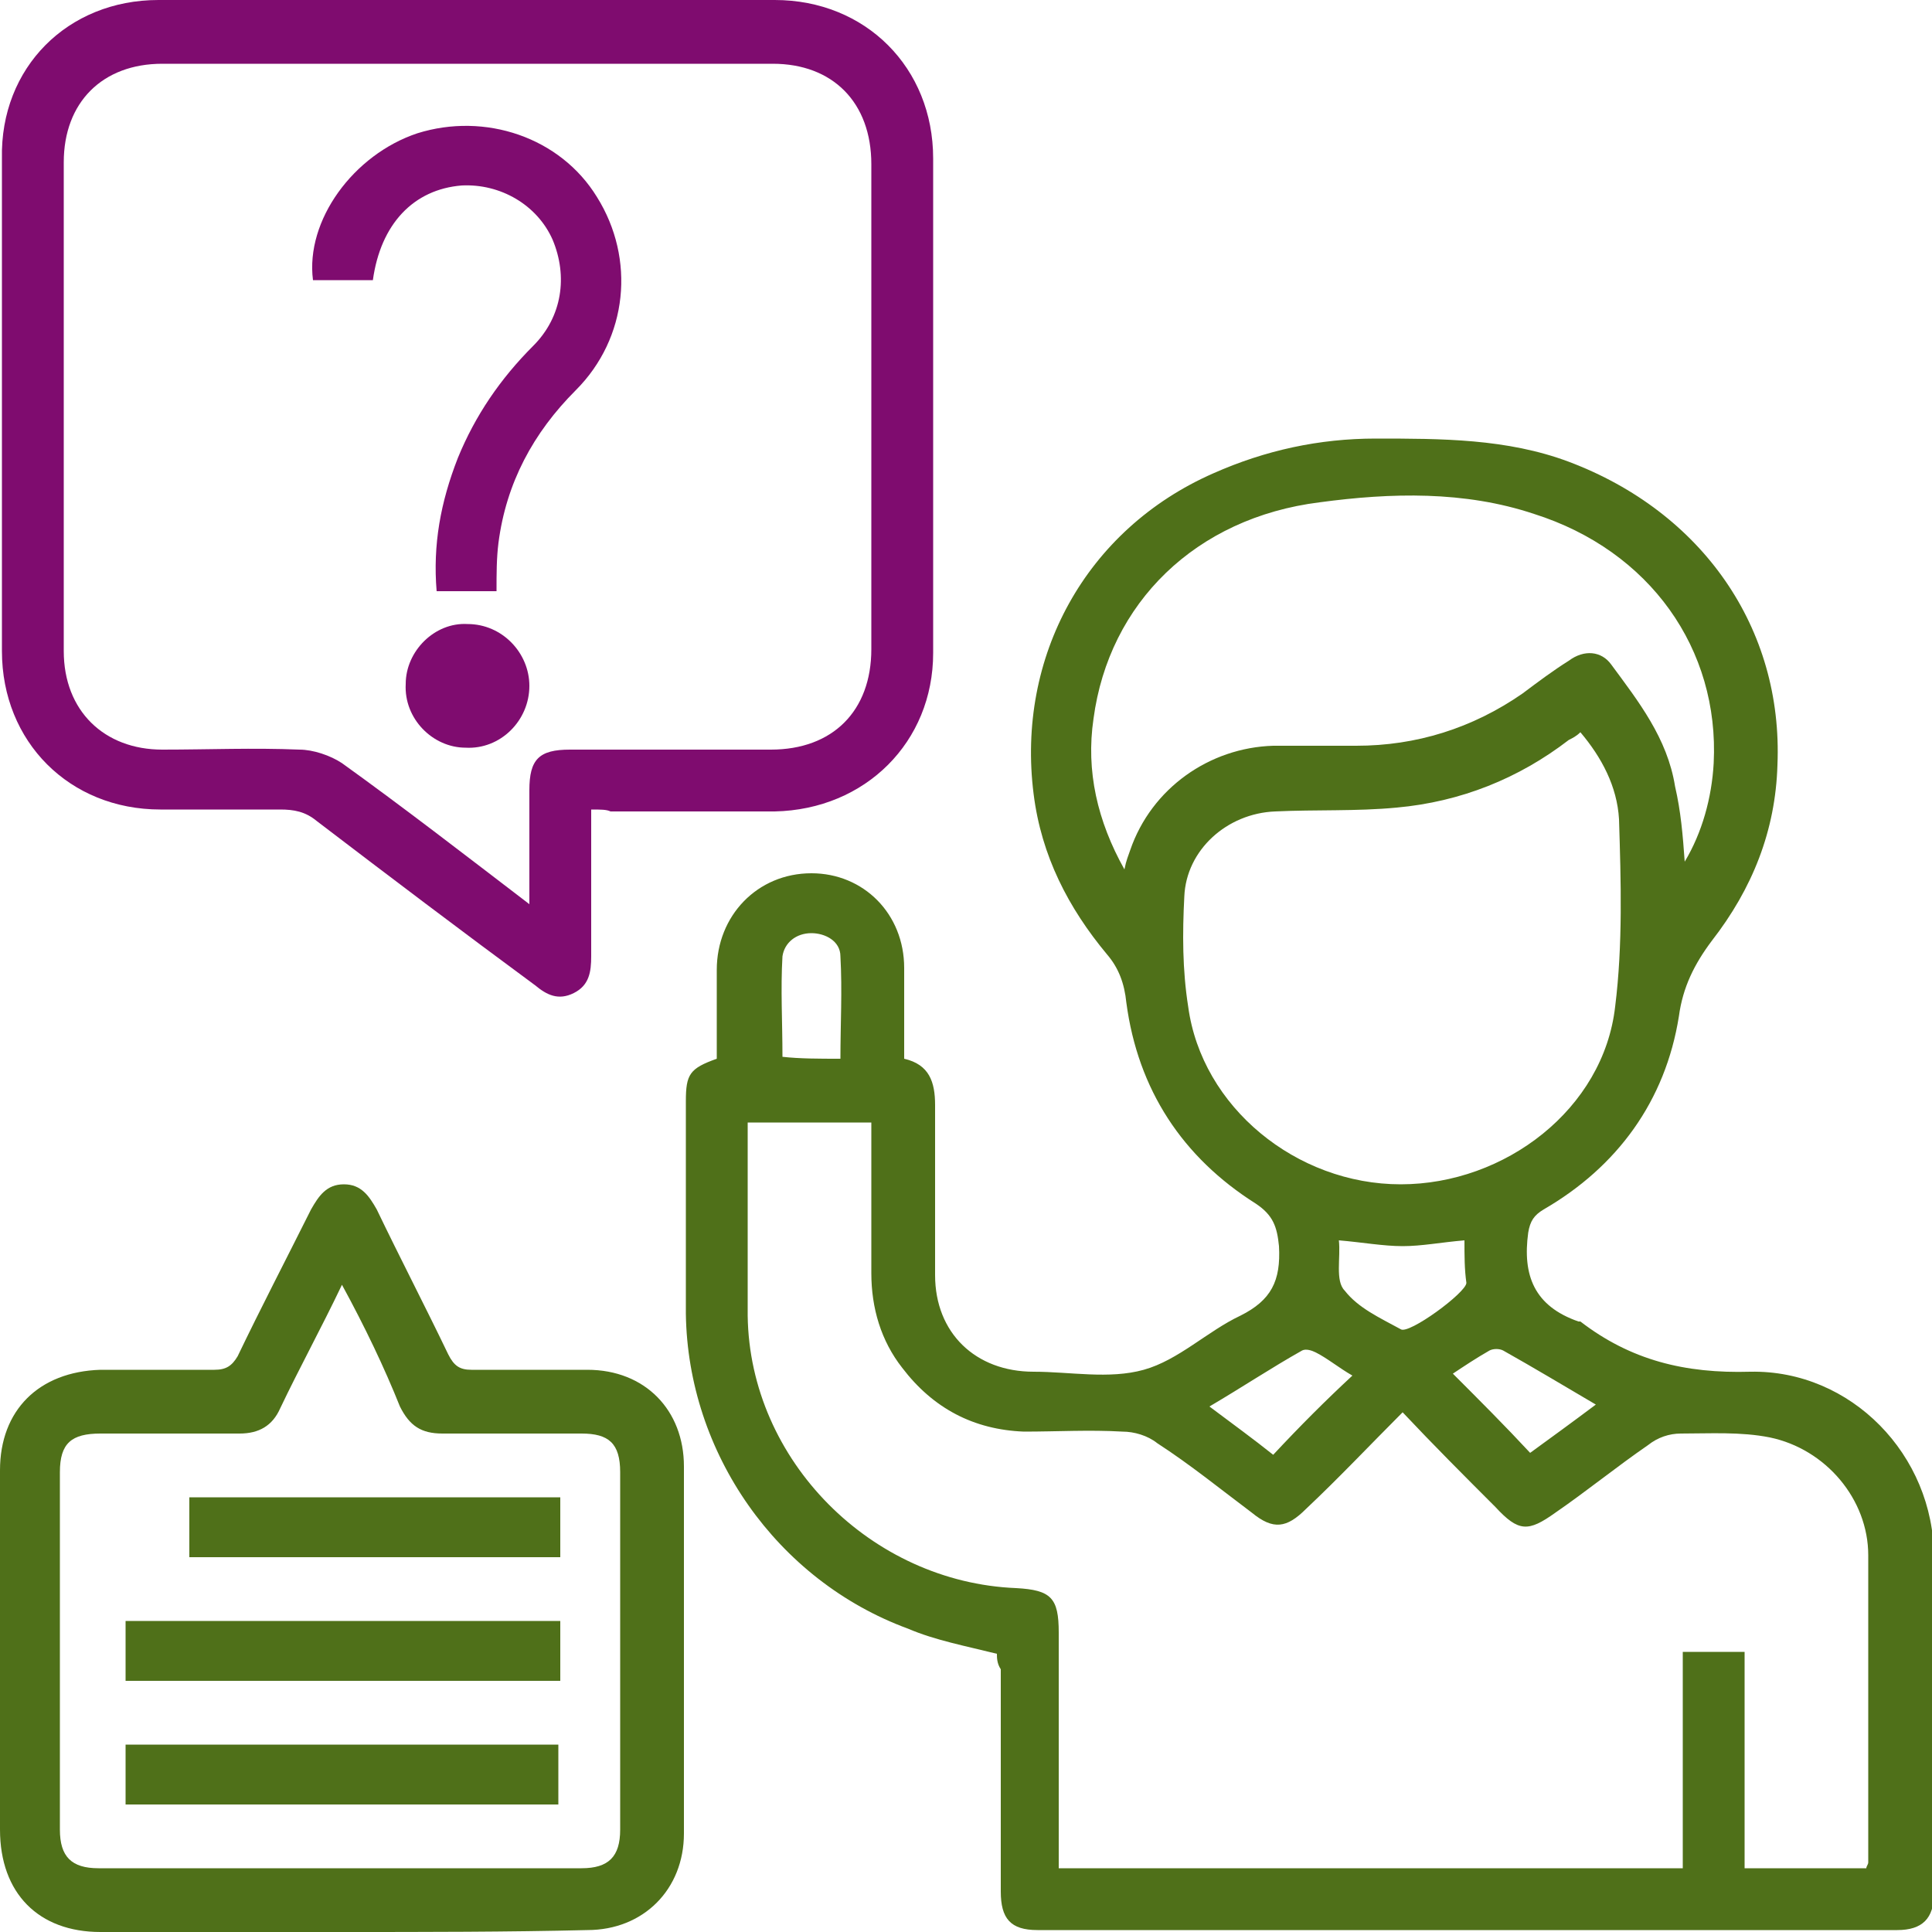<?xml version="1.0" encoding="utf-8"?>
<!-- Generator: Adobe Illustrator 25.0.0, SVG Export Plug-In . SVG Version: 6.00 Build 0)  -->
<svg version="1.1" id="Layer_1" xmlns="http://www.w3.org/2000/svg" xmlns:xlink="http://www.w3.org/1999/xlink" x="0px" y="0px"
	 viewBox="0 0 100 100" style="enable-background:new 0 0 100 100;" xml:space="preserve">
<style type="text/css">
	.st0{fill:#4F7019;}
	.st1{fill:#7F0C6F;}
</style>
<g>
	<path class="st0" d="M51.6,85.6c-1.6-0.4-3.2-0.7-4.6-1.3c-6.8-2.5-11.4-9.1-11.5-16.3c0-3.7,0-7.3,0-11c0-1.4,0.2-1.7,1.6-2.2
		c0-1.5,0-3.1,0-4.6c0-2.8,2.1-5,4.9-5c2.7,0,4.8,2.1,4.8,4.9c0,1.5,0,3.1,0,4.7c1.3,0.3,1.6,1.2,1.6,2.4c0,2.9,0,5.8,0,8.8
		c0,3,2.1,5,5.1,5c1.9,0,3.9,0.4,5.7-0.1c1.8-0.5,3.3-2,5-2.8c1.6-0.8,2.1-1.8,2-3.6c-0.1-1-0.3-1.6-1.2-2.2
		c-3.8-2.4-6.1-5.9-6.7-10.4c-0.1-1-0.4-1.8-1-2.5c-2-2.4-3.4-5.1-3.8-8.3c-0.9-7.1,2.7-13.7,9.3-16.6c2.7-1.2,5.5-1.8,8.4-1.8
		c3.4,0,6.8,0,10,1.2c6.9,2.6,11.1,8.6,10.8,15.7c-0.1,3.4-1.3,6.4-3.4,9.1c-0.9,1.2-1.5,2.4-1.7,3.9c-0.7,4.4-3.2,7.8-7,10
		c-0.5,0.3-0.7,0.6-0.8,1.2c-0.3,2.2,0.3,3.8,2.6,4.6c0,0,0.1,0,0.1,0c2.6,2,5.4,2.7,8.8,2.6c5.2-0.1,9.5,4.3,9.5,9.6
		c0.1,5.8,0,11.6,0,17.4c0,1.3-0.6,1.9-1.9,1.9c-14.8,0-29.7,0-44.5,0c-1.4,0-1.9-0.6-1.9-2c0-3.8,0-7.7,0-11.5
		C51.6,86.1,51.6,85.8,51.6,85.6z M54.8,96.7c10.8,0,21.5,0,32.3,0c0-3.8,0-7.4,0-11.2c1.1,0,2.1,0,3.2,0c0,3.8,0,7.5,0,11.2
		c2.2,0,4.2,0,6.3,0c0-0.1,0.1-0.2,0.1-0.3c0-5.3,0-10.6,0-15.9c0-2.9-2.2-5.5-5.1-6.1c-1.5-0.3-3.1-0.2-4.6-0.2
		c-0.6,0-1.2,0.2-1.7,0.6c-1.6,1.1-3.2,2.4-4.8,3.5c-1.4,1-1.9,1-3.1-0.3c-1.6-1.6-3.2-3.2-4.8-4.9c-1.7,1.7-3.3,3.4-5,5
		c-1,1-1.7,1.1-2.8,0.2c-1.6-1.2-3.2-2.5-4.9-3.6c-0.5-0.4-1.2-0.6-1.8-0.6c-1.7-0.1-3.4,0-5.1,0c-2.6-0.1-4.7-1.2-6.3-3.3
		c-1.1-1.4-1.6-3.1-1.6-4.9c0-2.6,0-5.2,0-7.8c-2.2,0-4.3,0-6.4,0c0,3.4,0,6.7,0,10c0.1,7.5,6.4,13.8,13.9,14.1
		c1.8,0.1,2.2,0.5,2.2,2.3C54.8,88.5,54.8,92.6,54.8,96.7z M81.8,37.9c-0.2,0.2-0.4,0.3-0.6,0.4c-2.6,2-5.6,3.2-8.9,3.5
		c-2.1,0.2-4.2,0.1-6.3,0.2c-2.5,0.1-4.6,2-4.7,4.4c-0.1,1.9-0.1,3.8,0.2,5.7c0.7,5.2,5.6,9.2,11,9.2c5.4,0,10.5-3.9,11.1-9.2
		c0.4-3.2,0.3-6.5,0.2-9.7C83.7,40.7,82.9,39.2,81.8,37.9z M87.2,44.6c0.9-1.5,1.4-3.3,1.5-5.1c0.3-5.9-3.3-11-9.3-12.9
		c-3.6-1.2-7.4-1.1-11.1-0.6c-6.4,0.8-10.9,5.2-11.7,11.2c-0.4,2.7,0.2,5.3,1.6,7.8c0.1-0.5,0.2-0.7,0.3-1c1.1-3.2,4.1-5.3,7.4-5.4
		c1.4,0,2.9,0,4.3,0c3.1,0,6-0.9,8.6-2.7c0.8-0.6,1.6-1.2,2.4-1.7c0.8-0.6,1.7-0.5,2.2,0.2c1.4,1.9,2.9,3.8,3.3,6.3
		C87,42,87.1,43.2,87.2,44.6z M75.8,64.2c-1.2,0.1-2.2,0.3-3.2,0.3c-1,0-2.1-0.2-3.3-0.3c0.1,0.9-0.2,2.1,0.3,2.6
		c0.7,0.9,1.8,1.4,2.9,2c0.4,0.3,3.4-1.9,3.4-2.4C75.8,65.7,75.8,65,75.8,64.2z M43.5,54.8c0-1.8,0.1-3.5,0-5.3
		c0-0.8-0.8-1.2-1.5-1.2c-0.8,0-1.4,0.5-1.5,1.2c-0.1,1.7,0,3.4,0,5.2C41.4,54.8,42.4,54.8,43.5,54.8z M82.6,72.7
		c-1.7-1-3.2-1.9-4.8-2.8c-0.2-0.1-0.5-0.1-0.7,0c-0.7,0.4-1.3,0.8-1.9,1.2c1.4,1.4,2.7,2.7,4,4.1C80.3,74.4,81.4,73.6,82.6,72.7z
		 M70,71.2c-0.7-0.4-1.3-0.9-1.9-1.2c-0.2-0.1-0.5-0.2-0.7-0.1c-1.6,0.9-3.1,1.9-4.8,2.9c1.2,0.9,2.3,1.7,3.3,2.5
		C67.3,73.8,68.6,72.5,70,71.2z"/>
	<path class="st1" d="M30.6,41.9c0,2.6,0,5.1,0,7.6c0,0.8-0.1,1.5-0.9,1.9c-0.8,0.4-1.4,0.1-2-0.4c-3.8-2.8-7.5-5.6-11.3-8.5
		c-0.6-0.5-1.2-0.6-1.9-0.6c-2.1,0-4.2,0-6.2,0c-4.7,0-8.2-3.5-8.2-8.2c0-8.5,0-17,0-25.5C0,3.5,3.5,0,8.2,0c10.6,0,21.3,0,31.9,0
		c4.7,0,8.2,3.5,8.2,8.2c0,8.5,0,17.1,0,25.6c0,4.6-3.5,8.1-8.2,8.2c-2.8,0-5.6,0-8.5,0C31.4,41.9,31.1,41.9,30.6,41.9z M27.4,46.8
		c0-2.1,0-4,0-5.9c0-1.6,0.5-2.1,2.1-2.1c3.5,0,6.9,0,10.4,0c3.2,0,5.2-2,5.2-5.2c0-8.4,0-16.7,0-25.1c0-3.2-2-5.2-5.1-5.2
		c-10.5,0-21.1,0-31.6,0c-3.1,0-5.1,2-5.1,5.1c0,8.4,0,16.9,0,25.3c0,3.1,2.1,5.1,5.1,5.1c2.4,0,4.7-0.1,7.1,0
		c0.7,0,1.6,0.3,2.2,0.7C20.9,41.8,24,44.2,27.4,46.8z"/>
	<path class="st0" d="M17.7,100c-4.2,0-8.3,0-12.5,0C2,100,0,98,0,94.7c0-6.2,0-12.4,0-18.6C0,73,2,71,5.2,70.9c2,0,4,0,5.9,0
		c0.6,0,0.9-0.2,1.2-0.7c1.2-2.5,2.5-5,3.8-7.6c0.4-0.7,0.8-1.3,1.7-1.3c0.9,0,1.3,0.6,1.7,1.3c1.2,2.5,2.5,5,3.7,7.5
		c0.3,0.6,0.6,0.8,1.2,0.8c2,0,4,0,6,0c3,0,5,2.1,5,5c0,6.3,0,12.7,0,19c0,2.9-2.1,5-5,5C26.3,100,22,100,17.7,100z M17.7,66.5
		c-1.1,2.3-2.2,4.3-3.2,6.4c-0.4,0.9-1.1,1.3-2.1,1.3c-2.4,0-4.8,0-7.2,0c-1.5,0-2.1,0.5-2.1,2c0,6.2,0,12.4,0,18.5c0,1.4,0.6,2,2,2
		c8.3,0,16.7,0,25,0c1.4,0,2-0.6,2-2c0-6.2,0-12.4,0-18.5c0-1.5-0.6-2-2-2c-2.4,0-4.8,0-7.2,0c-1.1,0-1.7-0.4-2.2-1.4
		C19.9,70.8,18.9,68.7,17.7,66.5z"/>
	<path class="st1" d="M19.3,14.5c-1.1,0-2.1,0-3.1,0c-0.4-3.1,2.1-6.5,5.4-7.6c3.5-1.1,7.4,0.2,9.3,3.3c2,3.2,1.6,7.3-1.1,10
		c-2.2,2.2-3.6,4.8-4,7.9c-0.1,0.8-0.1,1.6-0.1,2.5c-1,0-2,0-3.1,0c-0.2-2.4,0.2-4.6,1.1-6.9c0.9-2.2,2.2-4.1,3.9-5.8
		c1.5-1.5,1.8-3.6,1-5.5c-0.8-1.8-2.7-2.9-4.7-2.8C21.4,9.8,19.7,11.6,19.3,14.5z"/>
	<path class="st1" d="M24.2,32.3c1.8,0,3.2,1.5,3.2,3.2c0,1.8-1.5,3.3-3.3,3.2c-1.7,0-3.2-1.5-3.1-3.3C21,33.7,22.5,32.2,24.2,32.3z
		"/>
	<path class="st0" d="M29,83.9c0,1.1,0,2.1,0,3.1c-7.5,0-15,0-22.5,0c0-1,0-2,0-3.1C14,83.9,21.4,83.9,29,83.9z"/>
	<path class="st0" d="M6.5,93.4c0-1.1,0-2.1,0-3.1c7.5,0,14.9,0,22.4,0c0,1,0,2,0,3.1C21.5,93.4,14.1,93.4,6.5,93.4z"/>
	<path class="st0" d="M29,77.5c0,1.1,0,2.1,0,3.1c-6.4,0-12.8,0-19.2,0c0-1,0-2,0-3.1C16.1,77.5,22.5,77.5,29,77.5z"/>
</g>
</svg>
